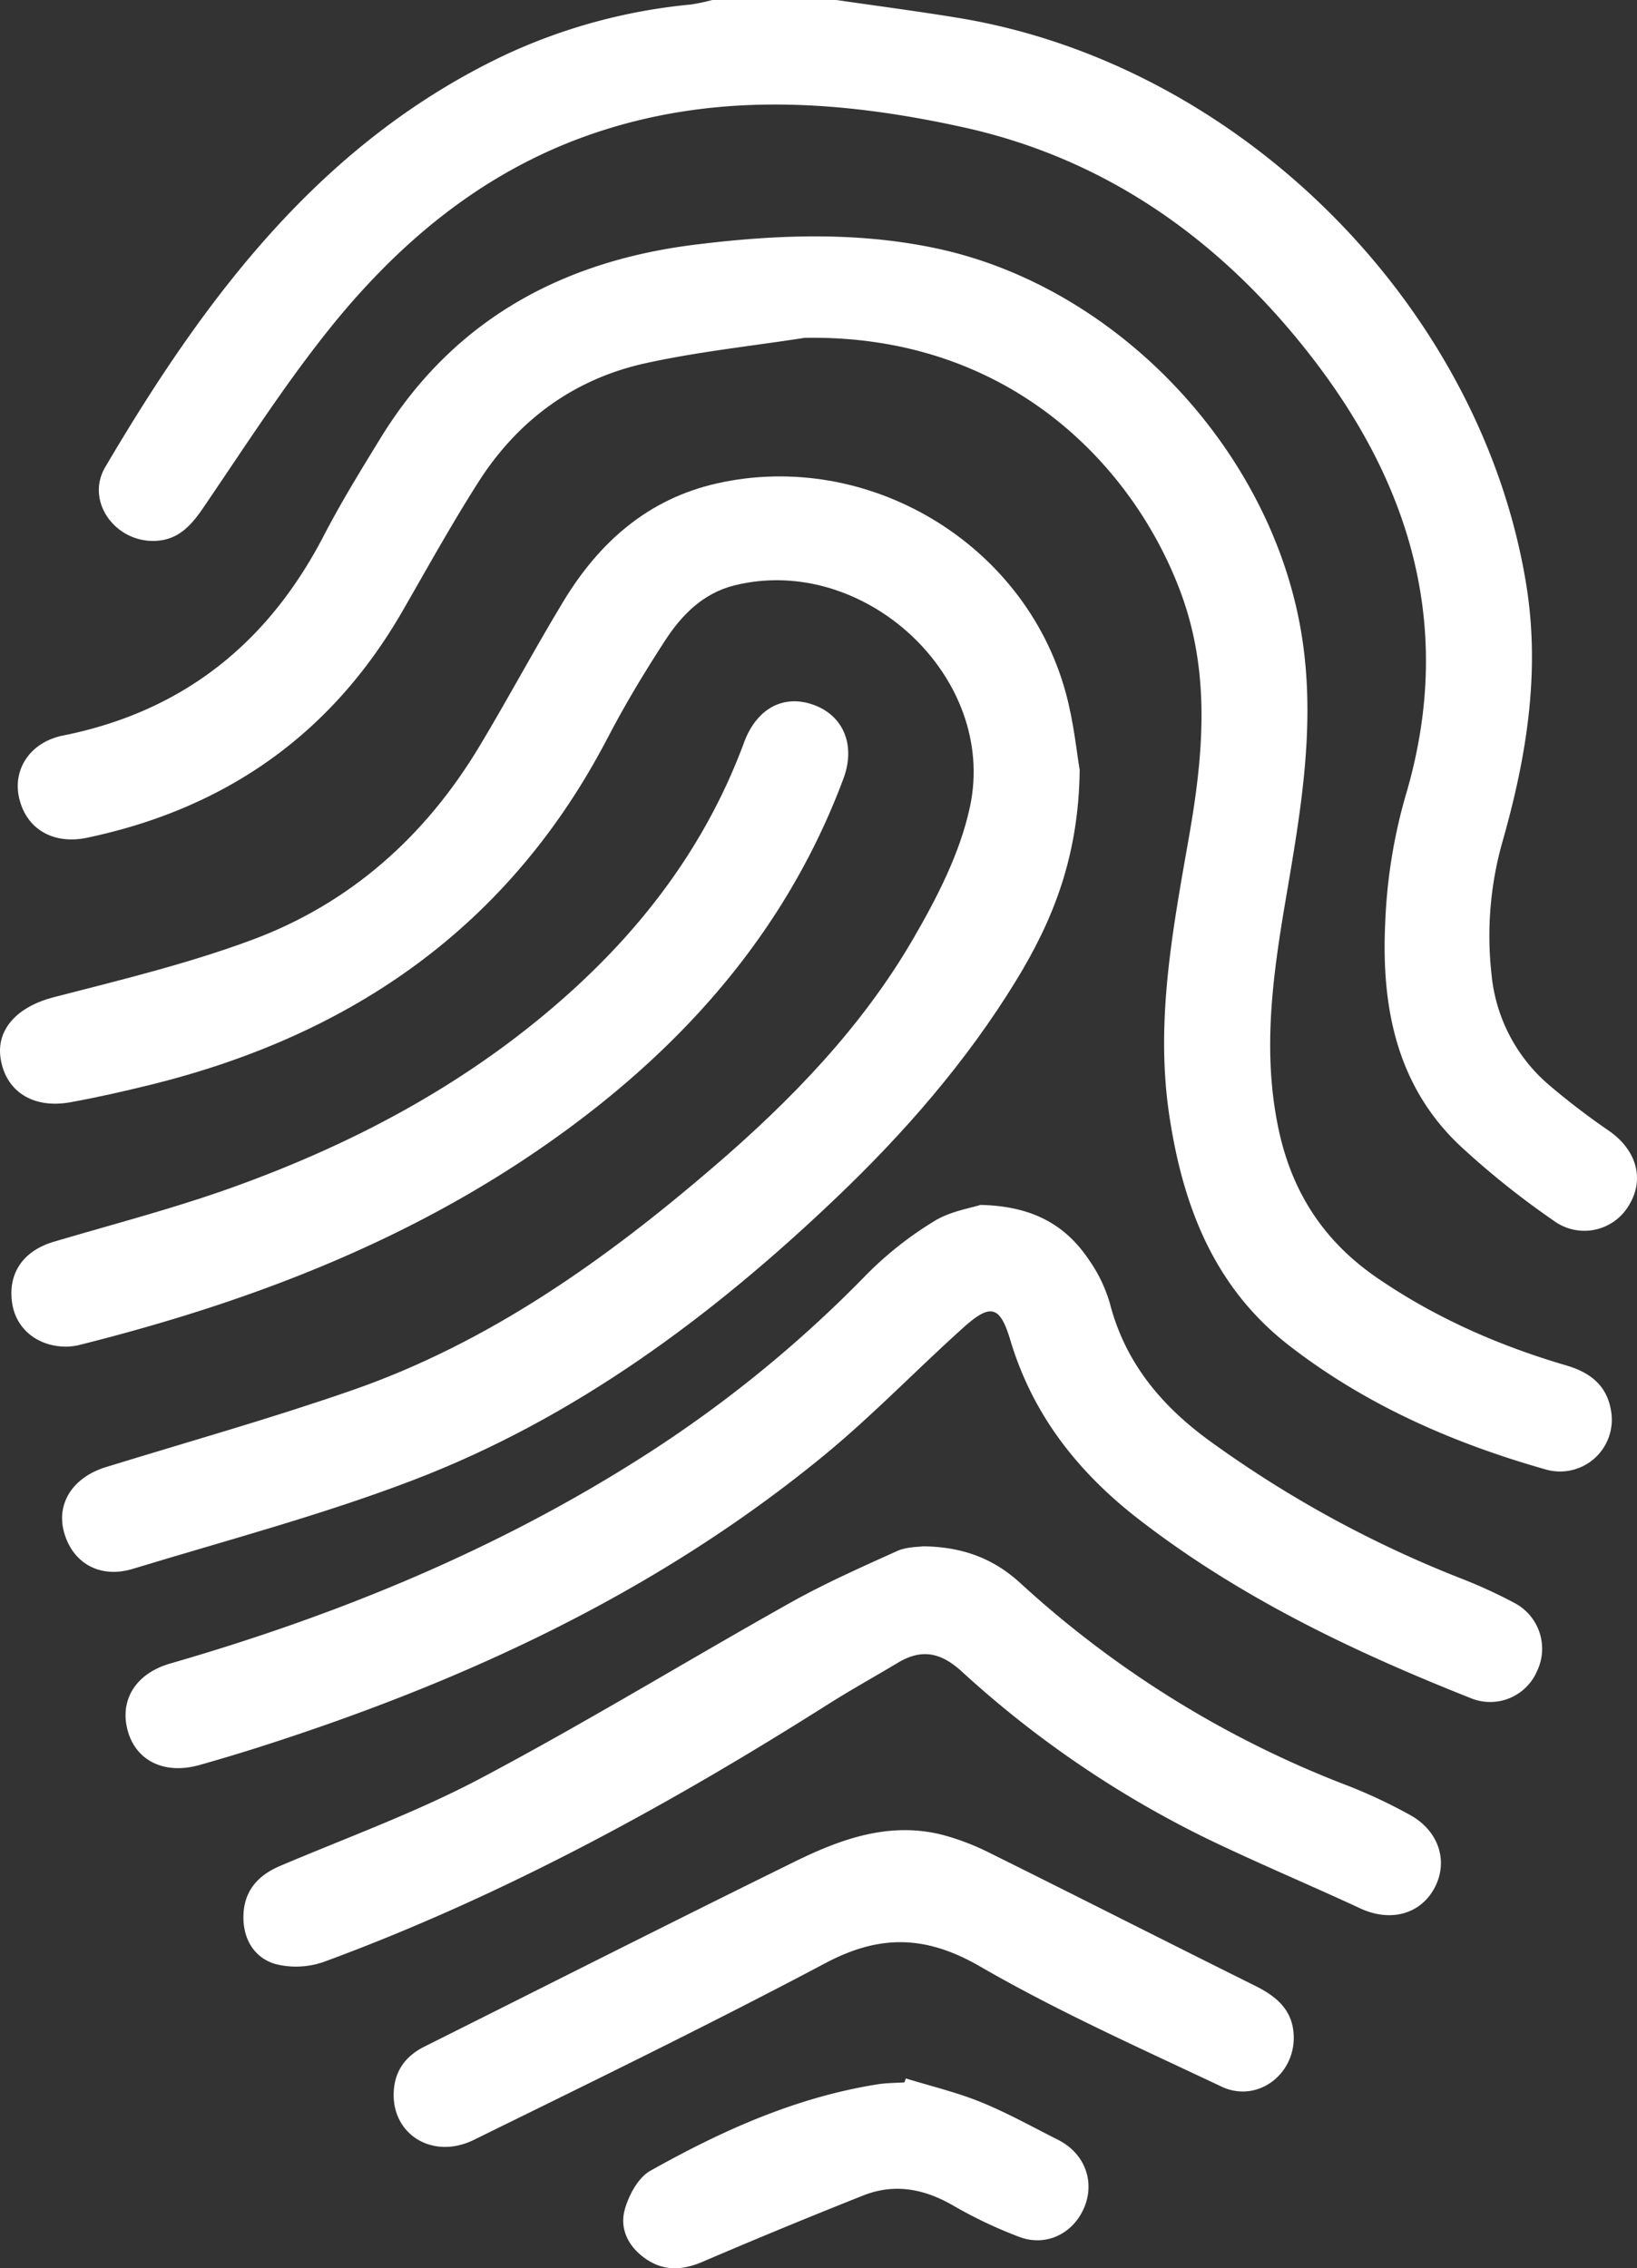 <svg id="Layer_1" data-name="Layer 1" xmlns="http://www.w3.org/2000/svg" viewBox="0 0 369.493 511.879">
  <rect x="0" y="0" width="369.493" height="511.879" fill="#333333" stroke="none"/>
  <defs>
    <style>
      .cls-1 {
        fill: #fff;
      }
    </style>
  </defs>
  <title>FINGERPRINT</title>
  <path class="cls-1" d="M379,59c9.191,1.342,18.406,2.539,27.57,4.048C469.9,73.474,524.25,127.661,534.652,190.556c3.288,19.88.172,39.12-5.254,58.194a77.973,77.973,0,0,0-2.522,30.16,37.466,37.466,0,0,0,13.084,25.034,163.7,163.7,0,0,0,13.477,10.289c6.233,4.379,8.061,10.959,4.39,16.861a11.66,11.66,0,0,1-17,3.323,187.119,187.119,0,0,1-21.375-17.148c-14.214-13.633-17.463-31.45-16.572-50.077a120.409,120.409,0,0,1,4.554-28.485c11.04-36.953,1.717-69.487-20.983-98.91-20.227-26.218-46.139-44.888-78.84-52.082-28.4-6.247-57.067-8.09-85.25,2.034-23.989,8.617-42.69,24.5-58.245,44.032-10.138,12.732-18.948,26.531-28.151,39.991-2.79,4.08-5.79,7.245-11.09,7.3-8.839.089-15.382-9.073-10.9-16.674,22.4-38.024,48.282-72.855,89.565-92.681a127.636,127.636,0,0,1,42.619-11.7A45.544,45.544,0,0,0,351,59Z" transform="translate(-190.215 -59)"/>
  <path class="cls-1" d="M433.915,232.752c-.233,19.684-6.1,34.057-14.376,47.572-11.216,18.306-25.231,34.371-40.719,49.123-28.078,26.746-58.95,49.657-95.4,63.593-20.613,7.881-42.077,13.561-63.226,20.006-7.463,2.274-13.658-1.329-15.547-8.348-1.749-6.5,2.079-12.337,9.453-14.611,18.587-5.731,37.339-10.994,55.7-17.387,30.821-10.734,56.99-29.335,81.5-50.391,17.395-14.943,33.338-31.367,44.932-51.277,5.456-9.369,10.69-19.525,12.923-29.987,6.265-29.355-24.006-57.2-53.18-49.936-7.08,1.763-11.9,6.683-15.668,12.48-4.617,7.11-9.02,14.4-12.932,21.92-22.072,42.417-57.554,67.049-103.211,78.3-5.973,1.471-11.983,2.838-18.034,3.935-8.421,1.527-14.555-2.4-15.761-9.763-1.108-6.77,3.893-11.849,11.928-13.925,15.094-3.9,30.351-7.569,44.921-13,22.08-8.227,39-23.337,51.161-43.548,6.519-10.835,12.468-22.015,19.02-32.829,8.063-13.308,19.069-23.093,34.683-26.6,33.981-7.635,69.308,13.391,78.621,47C432.6,221.917,433.271,229.1,433.915,232.752Z" transform="translate(-190.215 -59)"/>
  <path class="cls-1" d="M371.831,135.24c-11.966,1.858-24.061,3.128-35.866,5.719-16.15,3.544-28.82,12.829-37.718,26.755-6.087,9.527-11.565,19.447-17.216,29.248-16.007,27.762-39.909,44.5-71.112,51.083-7.65,1.614-13.7-1.9-15.363-8.864-1.552-6.5,2.408-12.691,9.916-14.2,27.051-5.421,46.234-20.82,58.826-45.1,3.9-7.524,8.368-14.77,12.8-22,16.259-26.515,40.734-39.9,70.945-43.661,18.06-2.248,36.14-3.009,54.186.759,41.094,8.58,76.025,45.6,82.769,87.193,3.3,20.371-.233,40.121-3.606,59.974-2.907,17.114-5.275,34.163-1.612,51.555,3.007,14.279,10.181,25.362,22.2,33.627,13.179,9.059,27.574,15.356,42.821,19.829,5.256,1.542,9.015,4.421,9.995,9.935a11.682,11.682,0,0,1-14.859,13.474c-20.782-5.911-40.36-14.48-57.622-27.816-17.118-13.225-24.132-31.652-27.192-52.16-3.18-21.314.856-42.127,4.5-62.956,3.24-18.531,4.852-36.919-1.983-55.152C446.03,164.172,418.073,134.422,371.831,135.24Z" transform="translate(-190.215 -59)"/>
  <path class="cls-1" d="M411.512,330.914c11.91.258,19.262,4.61,24.5,12.41a33.111,33.111,0,0,1,4.724,9.836c3.489,13.469,11.764,23.245,22.752,31.185a255.287,255.287,0,0,0,56.336,30.8,113.322,113.322,0,0,1,12.238,5.605,11.666,11.666,0,0,1,5.038,15.468,11.5,11.5,0,0,1-14.673,6.1c-26.683-10.563-52.461-22.837-75.306-40.56-13.639-10.581-23.832-23.525-28.856-40.313-2.337-7.809-4.454-8.367-10.588-2.858-10.645,9.561-20.6,19.944-31.644,29-37.348,30.606-80.336,50.557-125.983,65.257q-7.356,2.369-14.8,4.467c-7.757,2.19-14.158-.824-16.126-7.477-2.075-7.015,1.62-13.146,9.506-15.424,37.742-10.9,73.8-25.651,107-46.893a281.343,281.343,0,0,0,50.226-40.932A80.019,80.019,0,0,1,401.047,334.6C404.718,332.325,409.364,331.629,411.512,330.914Z" transform="translate(-190.215 -59)"/>
  <path class="cls-1" d="M398.559,407.957c9.337.108,16.146,3.012,21.866,8.216a231.843,231.843,0,0,0,74.333,45.934,116.981,116.981,0,0,1,13.534,6.378c6.609,3.533,8.912,10.447,5.769,16.457-3.183,6.085-10.012,7.88-16.792,4.736-11.312-5.246-22.82-10.077-34.057-15.473a233.7,233.7,0,0,1-56-38.076c-4.68-4.251-9.011-5.078-14.3-1.913s-10.667,6.148-15.865,9.437c-36.083,22.831-73.413,43.234-113.579,58.031a18.956,18.956,0,0,1-11.04.553c-4.822-1.377-7.361-5.648-7.271-10.82.1-5.587,3.156-9.155,8.277-11.33,15.149-6.435,30.732-12.08,45.236-19.753,23.659-12.516,46.526-26.522,69.883-39.619,7.782-4.363,15.984-8,24.126-11.68C394.861,408.045,397.532,408.128,398.559,407.957Z" transform="translate(-190.215 -59)"/>
  <path class="cls-1" d="M205.44,362.9c-6.691.095-11.625-3.986-12.49-9.856-.992-6.732,2.535-11.779,9.382-13.808,13.54-4.013,27.253-7.564,40.524-12.337,28.744-10.337,55.276-24.708,77.87-45.635,16.616-15.39,29.518-33.341,37.434-54.713,2.84-7.669,8.86-10.876,15.554-8.535,6.835,2.39,9.719,9.092,6.861,16.739-11.851,31.7-32.618,56.6-59.286,76.854-33.868,25.725-72.582,40.768-113.441,50.982A16.163,16.163,0,0,1,205.44,362.9Z" transform="translate(-190.215 -59)"/>
  <path class="cls-1" d="M482.234,518.83c.016,8.651-8.477,14.763-16.3,11.061-18.339-8.673-36.946-16.971-54.473-27.1-12.224-7.065-22.593-7.309-34.913-.781-26.156,13.86-52.79,26.827-79.361,39.89-9.516,4.679-18.916-1.474-18.069-11.353.389-4.533,2.848-7.663,6.887-9.683,27.824-13.911,55.572-27.975,83.487-41.7,10.534-5.18,21.567-9.186,33.646-6.04a55.967,55.967,0,0,1,10.666,4.125c19.957,9.91,39.825,20,59.776,29.921C478.54,509.636,482.2,512.825,482.234,518.83Z" transform="translate(-190.215 -59)"/>
  <path class="cls-1" d="M394.67,528.041c5.657,1.746,11.465,3.119,16.929,5.339,5.984,2.431,11.669,5.606,17.45,8.525,5.9,2.978,8.328,9.217,5.959,15.089-2.392,5.93-8.485,9.1-14.642,6.844a101.936,101.936,0,0,1-15.261-7.255c-6.478-3.686-13.115-4.877-20.053-2.124Q366.8,561.7,348.758,569.438c-4.5,1.919-8.692,2.136-12.762-.667-3.921-2.7-6.006-6.752-4.743-11.209.914-3.225,3-7.129,5.728-8.662,16.12-9.063,32.916-16.634,51.415-19.544,1.962-.309,3.976-.288,5.966-.42Z" transform="translate(-190.215 -59)"/>
</svg>
